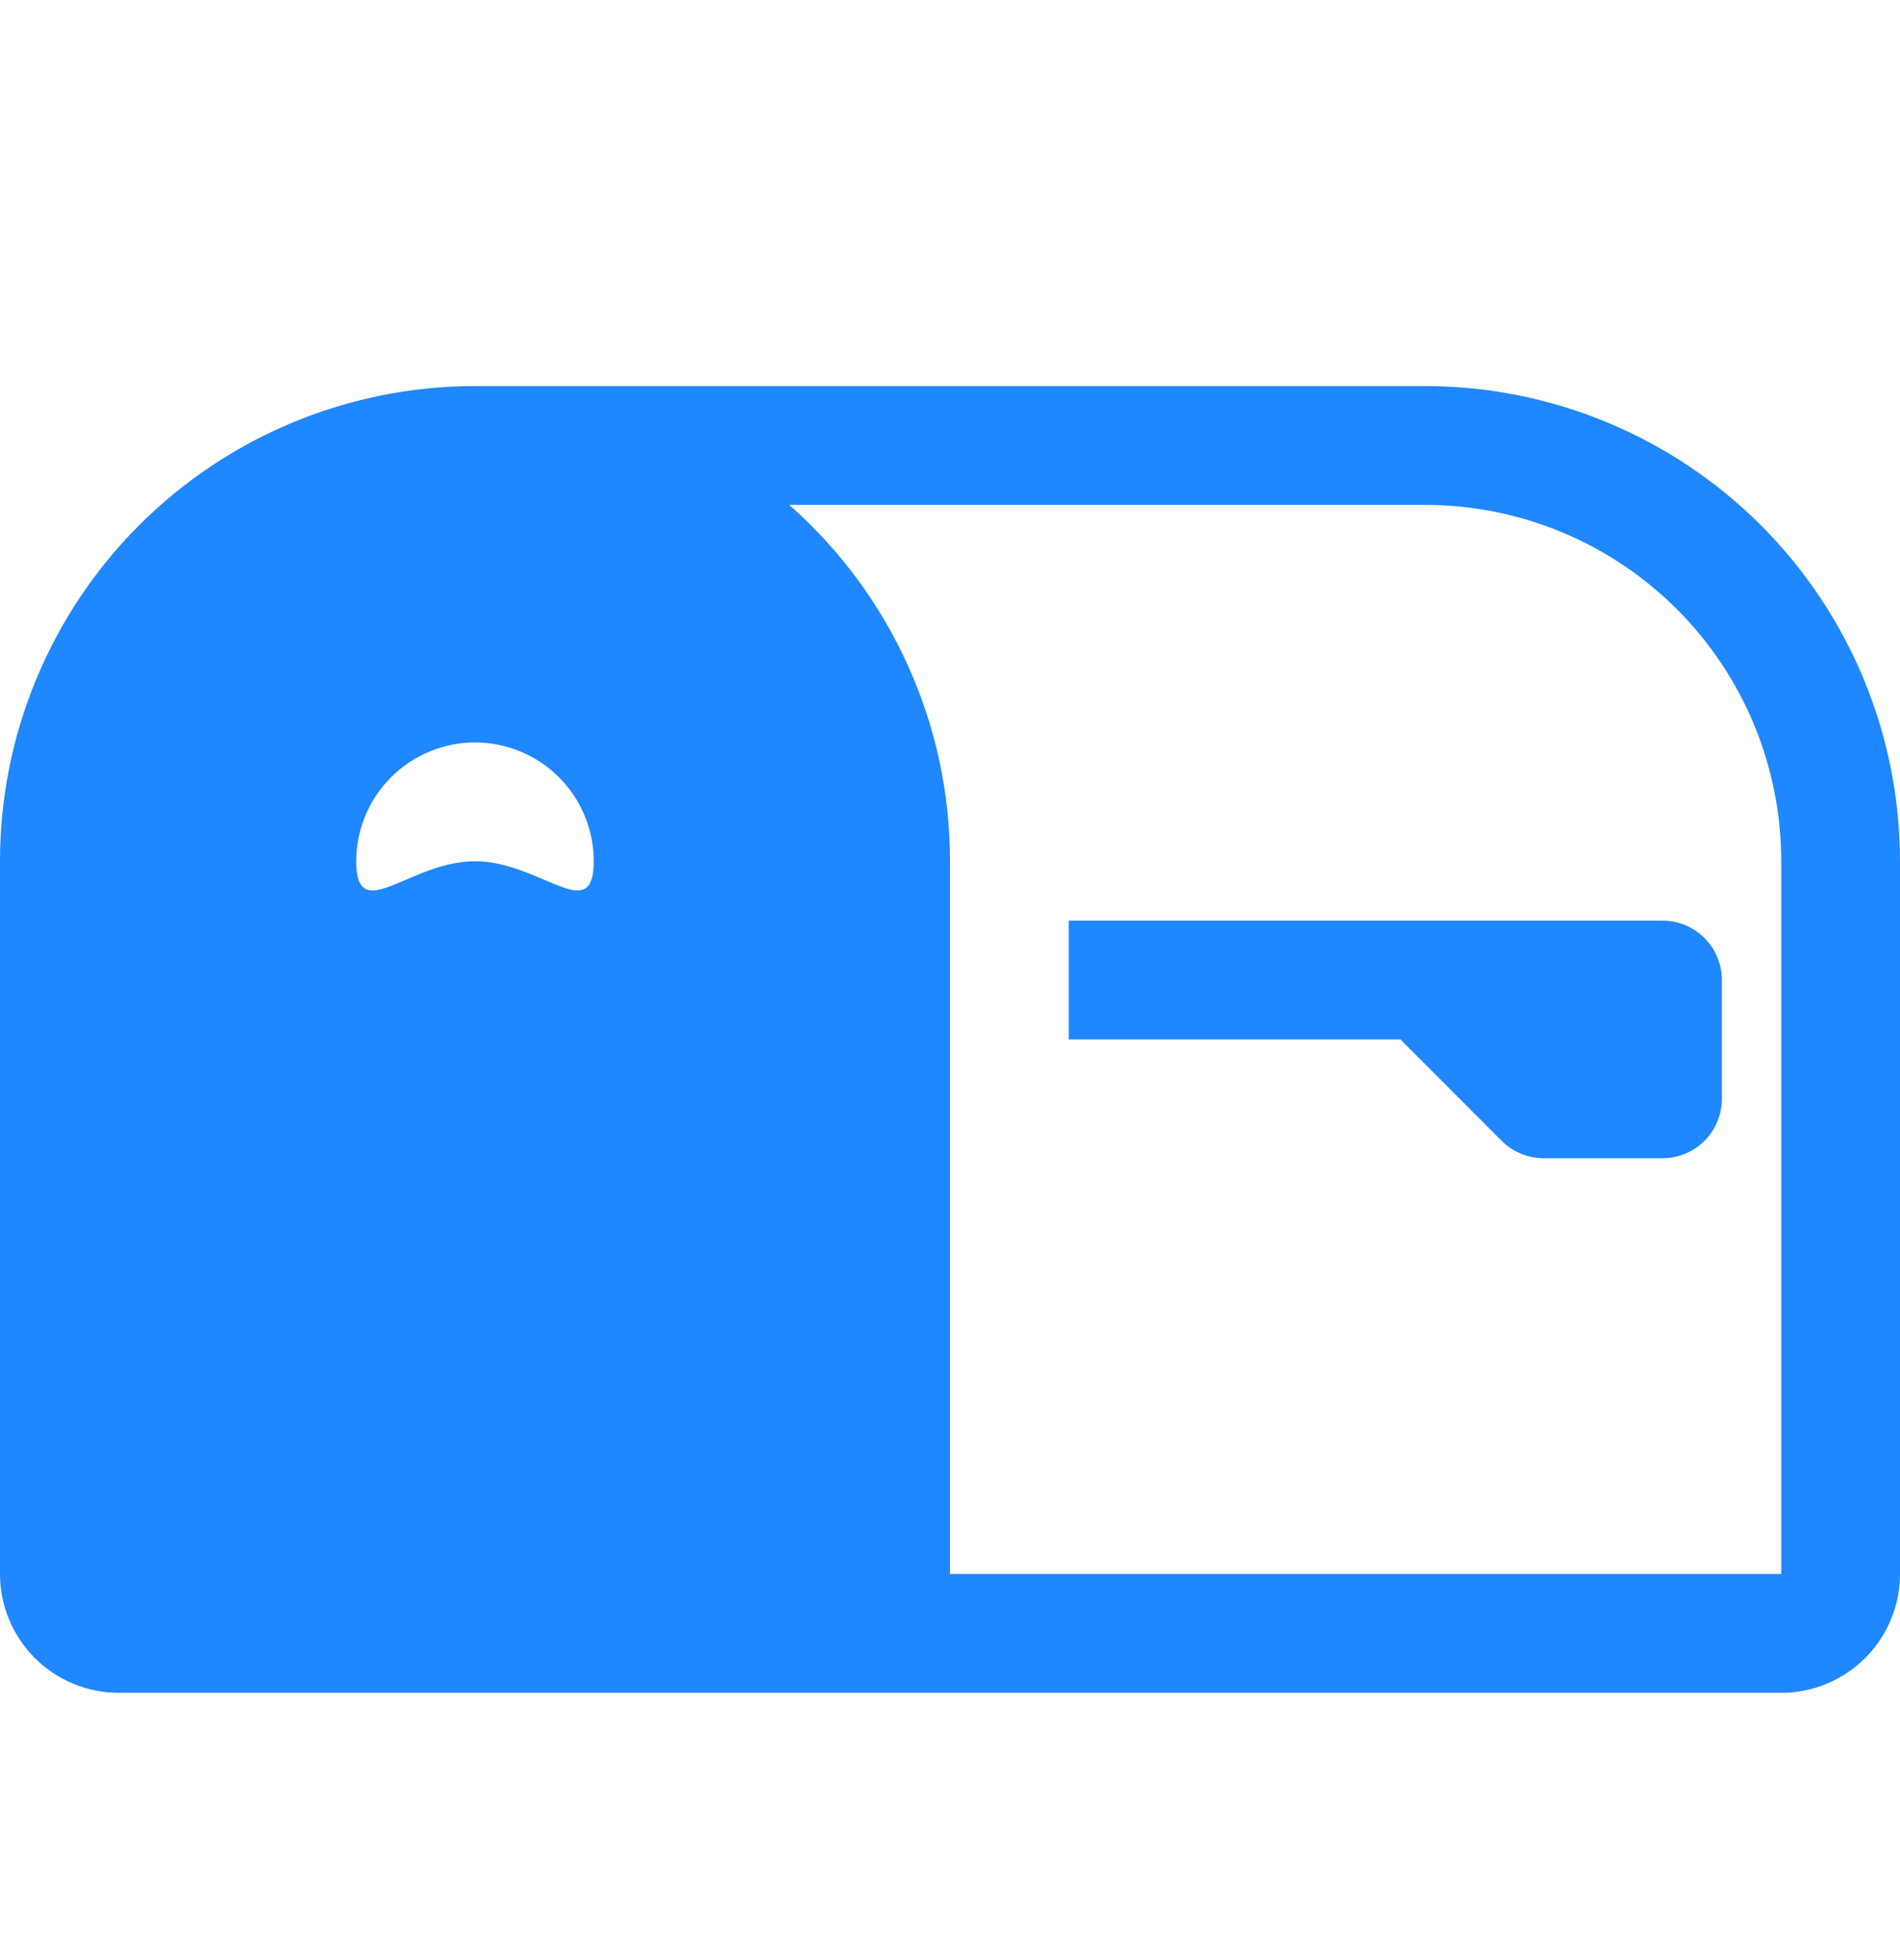 <?xml version="1.0" encoding="UTF-8"?> <svg xmlns="http://www.w3.org/2000/svg" width="32" height="33" viewBox="0 0 32 33" fill="none"><g id="mailbox2_svgrepo.com" clip-path="url(#clip0_1551_26169)"><path id="Vector" d="M18 17.5H23.586L25.292 19.208C25.385 19.301 25.495 19.374 25.617 19.424C25.738 19.475 25.869 19.5 26 19.5H28C28.265 19.5 28.52 19.395 28.707 19.207C28.895 19.02 29 18.765 29 18.5V16.5C29 16.235 28.895 15.98 28.707 15.793C28.52 15.605 28.265 15.5 28 15.5H18V17.5Z" fill="#1F87FF"></path><path id="Vector_2" d="M24 6.5H8C5.878 6.5 3.843 7.343 2.343 8.843C0.843 10.343 0 12.378 0 14.5L0 26.5C0 27.03 0.211 27.539 0.586 27.914C0.961 28.289 1.47 28.5 2 28.5H30C30.53 28.5 31.039 28.289 31.414 27.914C31.789 27.539 32 27.03 32 26.5V14.5C32 12.378 31.157 10.343 29.657 8.843C28.157 7.343 26.122 6.5 24 6.5ZM16 14.5C16.001 13.365 15.761 12.242 15.293 11.208C14.826 10.173 14.144 9.25 13.292 8.5H24C25.591 8.5 27.117 9.132 28.243 10.257C29.368 11.383 30 12.909 30 14.5V26.5H16V14.5ZM9.17 14.814C8.84 14.674 8.436 14.5 8 14.5C7.564 14.5 7.16 14.672 6.83 14.814C6.328 15.028 6 15.168 6 14.5C6 13.97 6.211 13.461 6.586 13.086C6.961 12.711 7.47 12.5 8 12.5C8.53 12.5 9.039 12.711 9.414 13.086C9.789 13.461 10 13.97 10 14.5C10 15.168 9.672 15.028 9.17 14.814Z" fill="#1F87FF"></path></g><defs><clipPath id="clip0_1551_26169"><rect width="32" height="32" fill="white" transform="translate(0 0.5)"></rect></clipPath></defs></svg> 